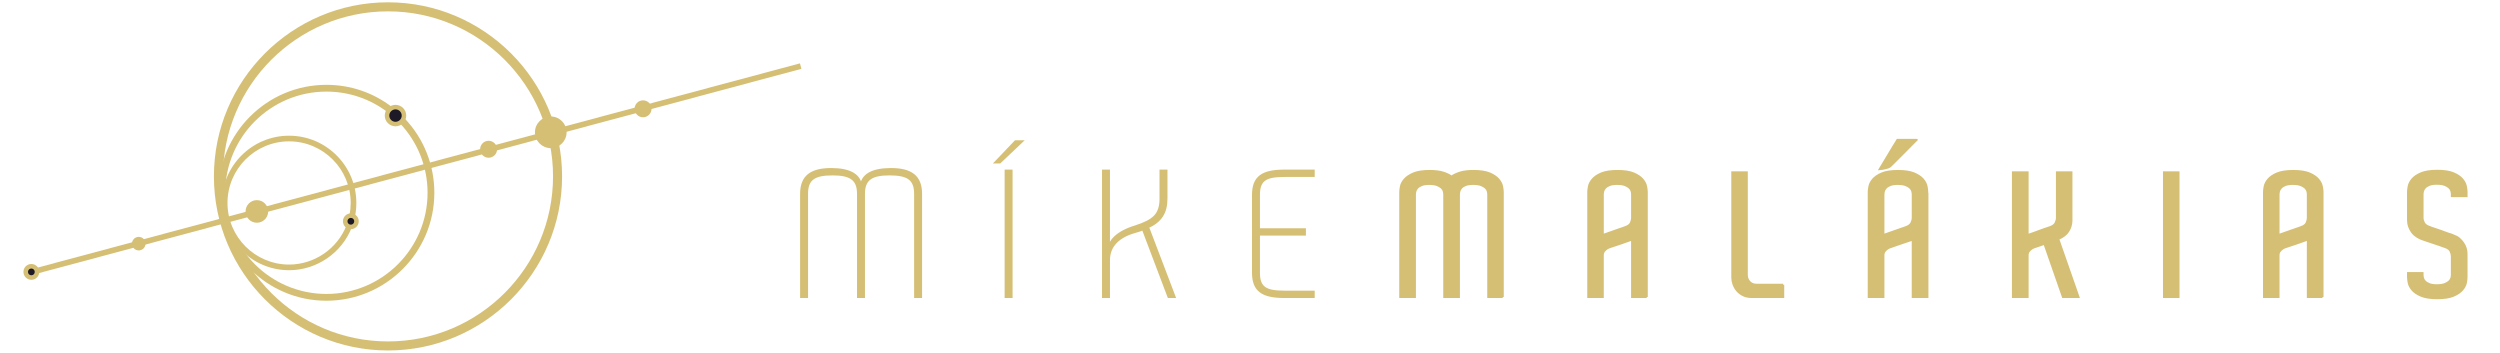 <?xml version="1.0" encoding="UTF-8"?>
<svg xmlns="http://www.w3.org/2000/svg" id="Camada_1" data-name="Camada 1" version="1.1" viewBox="0 0 900 127">
  <defs>
    <style>
      .cls-1 {
        fill: #1e1926;
      }

      .cls-1, .cls-2 {
        stroke-width: 0px;
      }

      .cls-2, .cls-3 {
        fill: #d5bf75;
      }

      .cls-3 {
        stroke: #d5bf75;
        stroke-miterlimit: 10;
        stroke-width: .75px;
      }
    </style>
  </defs>
  <g>
    <path class="cls-3" d="M331.568,106.91h-2.112v-37.172c0-5.35-2.816-6.97-9.222-6.97-6.266,0-9.222,1.619-9.222,6.97v37.172h-2.112v-37.172c0-5.35-2.957-6.97-9.152-6.97-6.477,0-9.222,1.619-9.222,6.97v37.172h-2.112v-37.172c0-6.265,3.591-8.87,10.842-8.87,6.758,0,10.701,2.182,10.701,6.688,0-4.506,3.942-6.688,10.771-6.688,7.251,0,10.842,2.605,10.842,8.87v37.172Z"></path>
    <path class="cls-3" d="M358.311,58.474l7.251-7.603h2.393l-8.026,7.603h-1.619ZM362.042,106.91v-45.479h2.112v45.479h-2.112Z"></path>
    <path class="cls-3" d="M411.463,82.551c-.634.282-1.549.563-2.746.915-6.125,1.69-9.504,5.139-9.504,10.208v13.235h-2.112v-45.479h2.112v28.16c0-2.816,3.098-6.125,9.363-8.026,3.379-1.056,5.773-2.253,7.11-3.661,1.408-1.408,2.112-3.52,2.112-6.266v-10.208h2.112v10.138c0,5.069-2.112,8.167-6.618,10.208l9.575,25.133h-2.182l-9.222-24.359Z"></path>
    <path class="cls-3" d="M453.206,82.551h16.545v1.901h-16.545v13.728c0,5.421,2.464,6.829,9.222,6.829h10.49v1.901h-10.49c-7.955,0-11.335-2.253-11.335-8.73v-28.019c0-6.477,3.38-8.73,11.335-8.73h10.49v1.901h-10.49c-6.758,0-9.222,1.408-9.222,6.829v12.39Z"></path>
    <path class="cls-3" d="M540.978,106.91h-5.197v-36.936c0-.371-.062-.774-.186-1.207s-.382-.835-.773-1.206c-.392-.371-.939-.69-1.639-.959-.702-.268-1.65-.402-2.846-.402-1.155,0-2.073.134-2.753.402-.681.269-1.197.609-1.547,1.021-.351.413-.578.835-.681,1.268-.103.433-.154.835-.154,1.206v36.813h-5.259v-36.936c0-.371-.062-.774-.186-1.207-.123-.433-.382-.835-.773-1.206-.392-.371-.938-.69-1.639-.959-.702-.268-1.65-.402-2.846-.402-1.113,0-2.011.134-2.691.402-.681.269-1.207.609-1.578,1.021-.371.413-.609.835-.712,1.268-.103.433-.154.835-.154,1.206v36.813h-5.259v-37.864c0-.454.082-1.103.247-1.949.164-.845.608-1.68,1.331-2.506.721-.825,1.783-1.536,3.186-2.134,1.402-.597,3.341-.897,5.816-.897,1.979,0,3.588.196,4.826.588,1.237.393,2.248.877,3.032,1.454.824-.577,1.856-1.061,3.093-1.454,1.238-.391,2.846-.588,4.826-.588,2.474,0,4.413.3,5.816.897,1.402.598,2.453,1.31,3.156,2.134.701.826,1.134,1.661,1.299,2.506.164.846.248,1.495.248,1.949v37.864Z"></path>
    <path class="cls-3" d="M592.824,106.91h-5.259v-20.726c-.083.042-.526.207-1.33.495-.804.289-1.681.598-2.629.928l-3.712,1.238c-.495.124-.969.331-1.423.619-.371.248-.711.568-1.021.959-.309.393-.464.897-.464,1.516v14.973h-5.197v-37.864c0-.454.082-1.103.247-1.949.164-.845.598-1.68,1.299-2.506.701-.825,1.753-1.536,3.156-2.134,1.402-.597,3.341-.897,5.816-.897,2.475,0,4.413.3,5.816.897,1.402.598,2.454,1.31,3.156,2.134.701.826,1.134,1.661,1.299,2.506.164.846.247,1.495.247,1.949v37.864ZM578.842,83.987c.866-.309,1.742-.619,2.629-.928.886-.309,1.691-.588,2.413-.835.721-.248,1.123-.391,1.207-.433,1.072-.371,1.752-.886,2.042-1.547.288-.659.433-1.258.433-1.794v-8.476c0-.371-.062-.774-.186-1.207s-.382-.835-.773-1.206c-.392-.371-.939-.69-1.639-.959-.702-.268-1.65-.402-2.846-.402-1.114,0-2.011.134-2.691.402-.681.269-1.207.609-1.578,1.021-.371.413-.609.835-.712,1.268-.103.433-.154.835-.154,1.206v14.539c.371-.124.99-.34,1.856-.65Z"></path>
    <path class="cls-3" d="M641.948,102.517v4.393h-11.322c-1.197,0-2.227-.217-3.093-.649-.866-.433-1.588-.99-2.166-1.671-.578-.681-1.011-1.433-1.299-2.258-.289-.824-.433-1.629-.433-2.413v-37.864h5.197v36.874c0,.99.319,1.836.959,2.537.639.702,1.494,1.052,2.568,1.052h9.589Z"></path>
    <path class="cls-3" d="M693.857,70.345v36.565h-5.259v-20.726c-.289.165-.681.309-1.176.433-.083,0-.207.042-.372.124-.618.207-1.289.433-2.011.681-.722.248-1.392.474-2.011.681-.743.248-1.444.495-2.104.743-.495.124-.969.331-1.423.619-.371.248-.712.568-1.021.959-.309.393-.464.897-.464,1.516v14.973h-5.259v-37.864c0-.454.082-1.103.247-1.949.164-.845.598-1.68,1.299-2.506.701-.825,1.753-1.536,3.156-2.134,1.402-.597,3.341-.897,5.816-.897,2.475,0,4.413.3,5.816.897,1.402.598,2.454,1.31,3.156,2.134.701.826,1.134,1.661,1.299,2.506.164.846.247,1.495.247,1.949v1.299h.062ZM689.959,50.361c-.372.371-1.042,1.042-2.011,2.011-.969.969-1.979,1.99-3.032,3.062-1.052,1.073-2.021,2.042-2.908,2.908-.887.866-1.413,1.383-1.578,1.547-.207.165-.495.309-.866.433-.371.124-.784.227-1.237.309-.495.124-1.032.207-1.609.248,1.072-1.773,2.042-3.382,2.908-4.826.371-.619.742-1.238,1.113-1.856s.712-1.185,1.021-1.701c.309-.515.588-.959.835-1.33.248-.371.412-.639.495-.804h6.868ZM679.41,84.142c.557-.206,1.144-.412,1.763-.619.618-.206,1.237-.422,1.856-.65.618-.226,1.176-.422,1.671-.588.247-.082.494-.164.742-.248.247-.082.474-.164.681-.248,1.031-.371,1.702-.886,2.011-1.547.309-.659.464-1.258.464-1.794v-8.476c0-.371-.062-.774-.186-1.207-.123-.433-.382-.835-.773-1.206-.392-.371-.938-.69-1.639-.959-.702-.268-1.65-.402-2.846-.402-1.113,0-2.011.134-2.691.402-.681.269-1.207.609-1.578,1.021-.371.413-.609.835-.712,1.268-.103.433-.154.835-.154,1.206v14.539c.371-.124.836-.288,1.392-.495Z"></path>
    <path class="cls-3" d="M742.672,106.91l-6.682-19.18c-.454.165-.866.32-1.237.464-.372.145-.702.258-.99.34l-.928.309c-.495.124-.969.331-1.423.619-.371.248-.712.568-1.021.959-.309.393-.464.897-.464,1.516v14.973h-5.259v-44.856h5.259v22.583c.371-.124.836-.278,1.392-.464.557-.186,1.134-.391,1.732-.619.597-.226,1.207-.453,1.825-.681.619-.226,1.176-.422,1.671-.588l1.485-.495c1.031-.371,1.702-.886,2.011-1.547.309-.659.464-1.258.464-1.794v-16.396h5.197v17.324c0,1.32-.361,2.578-1.083,3.774-.722,1.197-1.949,2.145-3.681,2.846l7.301,20.912h-5.568Z"></path>
    <path class="cls-3" d="M779.051,62.055h5.197v44.856h-5.197v-44.856Z"></path>
    <path class="cls-3" d="M836.093,106.91h-5.259v-20.726c-.083.042-.526.207-1.33.495-.804.289-1.681.598-2.629.928l-3.712,1.238c-.495.124-.969.331-1.423.619-.371.248-.711.568-1.021.959-.309.393-.464.897-.464,1.516v14.973h-5.197v-37.864c0-.454.082-1.103.247-1.949.164-.845.598-1.68,1.299-2.506.701-.825,1.753-1.536,3.156-2.134,1.402-.597,3.341-.897,5.816-.897,2.475,0,4.413.3,5.816.897,1.402.598,2.454,1.31,3.156,2.134.701.826,1.134,1.661,1.299,2.506.164.846.247,1.495.247,1.949v37.864ZM822.111,83.987c.866-.309,1.742-.619,2.629-.928.886-.309,1.691-.588,2.413-.835.721-.248,1.123-.391,1.207-.433,1.072-.371,1.752-.886,2.042-1.547.288-.659.433-1.258.433-1.794v-8.476c0-.371-.062-.774-.186-1.207s-.382-.835-.773-1.206c-.392-.371-.939-.69-1.639-.959-.702-.268-1.65-.402-2.846-.402-1.114,0-2.011.134-2.691.402-.681.269-1.207.609-1.578,1.021-.371.413-.609.835-.712,1.268-.103.433-.154.835-.154,1.206v14.539c.371-.124.99-.34,1.856-.65Z"></path>
    <path class="cls-3" d="M887.94,99.857c0,.495-.083,1.156-.247,1.98-.166.826-.598,1.65-1.299,2.475-.702.826-1.753,1.537-3.156,2.134-1.402.597-3.341.897-5.816.897-2.474,0-4.414-.3-5.816-.897-1.403-.598-2.454-1.309-3.156-2.134-.702-.825-1.135-1.66-1.299-2.506-.165-.845-.247-1.494-.247-1.949v-1.547h5.197v.557c0,.371.051.774.154,1.206.103.433.341.846.712,1.237.371.393.897.722,1.578.99.681.269,1.577.402,2.691.402,1.196,0,2.144-.133,2.846-.402.701-.268,1.247-.588,1.639-.959.392-.371.649-.773.773-1.207.124-.433.186-.814.186-1.144v-6.744c0-.495-.145-1.083-.433-1.763-.289-.681-.97-1.206-2.042-1.578-.248-.082-.557-.186-.928-.309-.371-.124-.702-.248-.99-.371l-4.64-1.547c-.166-.082-.289-.124-.371-.124-2.351-.701-4.002-1.711-4.95-3.031-.949-1.32-1.423-2.723-1.423-4.207v-10.332c0-.453.082-1.103.247-1.949.164-.845.598-1.68,1.299-2.506.701-.824,1.753-1.536,3.156-2.134,1.402-.597,3.341-.897,5.816-.897,2.475,0,4.413.3,5.816.897,1.402.598,2.454,1.31,3.156,2.134.701.826,1.134,1.661,1.299,2.506.164.846.247,1.496.247,1.949v1.609h-5.259v-.681c0-.371-.062-.773-.186-1.206-.124-.433-.382-.835-.773-1.207-.392-.371-.939-.69-1.639-.959-.702-.268-1.65-.402-2.846-.402-1.114,0-2.011.134-2.691.402-.681.269-1.207.609-1.578,1.021-.371.413-.609.835-.712,1.268-.103.433-.154.835-.154,1.206v8.353c0,.536.154,1.135.464,1.794.309.66.999,1.176,2.073,1.547.164.083.371.166.618.248.248.083.495.165.743.248.742.248,1.598.537,2.567.866.969.331,1.866.66,2.692.99.824.207,1.526.454,2.103.743.743.248,1.392.609,1.949,1.083.557.475,1.041,1.021,1.454,1.639.783,1.155,1.176,2.434,1.176,3.836v8.476Z"></path>
  </g>
  <g>
    <path class="cls-2" d="M139.679,126.169c-34.556,0-62.669-28.113-62.669-62.669S105.123.831,139.679.831s62.669,28.113,62.669,62.669-28.113,62.669-62.669,62.669ZM139.679,4.086c-32.761,0-59.414,26.653-59.414,59.414s26.653,59.414,59.414,59.414,59.414-26.653,59.414-59.414S172.44,4.086,139.679,4.086Z"></path>
    <path class="cls-2" d="M117.501,108.264c-21.429,0-38.863-17.434-38.863-38.863s17.434-38.863,38.863-38.863c8.568,0,16.694,2.734,23.498,7.906l-1.478,1.944c-6.376-4.846-13.99-7.408-22.02-7.408-20.083,0-36.421,16.338-36.421,36.421s16.338,36.421,36.421,36.421,36.421-16.338,36.421-36.421c0-9.351-3.537-18.239-9.961-25.028l1.774-1.678c6.854,7.244,10.629,16.728,10.629,26.706,0,21.429-17.434,38.863-38.863,38.863Z"></path>
    <path class="cls-2" d="M104.071,97.276c-13.351,0-24.213-10.862-24.213-24.213s10.862-24.213,24.213-24.213,24.213,10.862,24.213,24.213c0,1.571-.152,3.142-.45,4.671l-1.997-.39c.274-1.401.413-2.841.413-4.281,0-12.229-9.949-22.178-22.178-22.178s-22.178,9.949-22.178,22.178,9.949,22.178,22.178,22.178c9.106,0,17.425-5.707,20.701-14.201l1.898.732c-3.576,9.273-12.658,15.504-22.599,15.504Z"></path>
    <circle class="cls-2" cx="92.474" cy="76.115" r="4.069"></circle>
    <g>
      <circle class="cls-2" cx="231.499" cy="39.17" r="2.035"></circle>
      <path class="cls-2" d="M231.499,42.222c-1.683,0-3.052-1.369-3.052-3.052s1.369-3.052,3.052-3.052,3.052,1.369,3.052,3.052-1.369,3.052-3.052,3.052ZM231.499,38.152c-.561,0-1.017.456-1.017,1.017s.456,1.017,1.017,1.017,1.017-.456,1.017-1.017-.456-1.017-1.017-1.017Z"></path>
    </g>
    <g>
      <circle class="cls-2" cx="198.279" cy="47.629" r="5.087"></circle>
      <path class="cls-2" d="M198.279,53.326c-3.141,0-5.697-2.556-5.697-5.697s2.556-5.697,5.697-5.697,5.697,2.556,5.697,5.697-2.556,5.697-5.697,5.697ZM198.279,43.153c-2.468,0-4.476,2.008-4.476,4.476s2.008,4.476,4.476,4.476,4.476-2.008,4.476-4.476-2.008-4.476-4.476-4.476Z"></path>
    </g>
    <g>
      <circle class="cls-1" cx="11.289" cy="97.886" r="2.035"></circle>
      <path class="cls-2" d="M11.289,100.735c-1.571,0-2.849-1.278-2.849-2.849s1.278-2.849,2.849-2.849,2.849,1.278,2.849,2.849-1.278,2.849-2.849,2.849ZM11.289,96.666c-.673,0-1.221.548-1.221,1.221s.548,1.221,1.221,1.221,1.221-.548,1.221-1.221-.548-1.221-1.221-1.221Z"></path>
    </g>
    <rect class="cls-2" x="8.236" y="59.634" width="284.86" height="2.035" transform="translate(-10.563 41.054) rotate(-14.997)"></rect>
    <circle class="cls-2" cx="175.897" cy="53.733" r="3.052"></circle>
    <g>
      <circle class="cls-1" cx="142.378" cy="41.612" r="3.052"></circle>
      <path class="cls-2" d="M142.378,45.477c-2.132,0-3.866-1.734-3.866-3.866s1.734-3.866,3.866-3.866,3.866,1.734,3.866,3.866-1.734,3.866-3.866,3.866ZM142.378,39.373c-1.234,0-2.238,1.004-2.238,2.238s1.004,2.238,2.238,2.238,2.238-1.004,2.238-2.238-1.004-2.238-2.238-2.238Z"></path>
    </g>
    <g>
      <circle class="cls-1" cx="126.304" cy="79.661" r="2.035"></circle>
      <path class="cls-2" d="M126.304,82.509c-1.571,0-2.849-1.278-2.849-2.849s1.278-2.849,2.849-2.849,2.849,1.278,2.849,2.849-1.278,2.849-2.849,2.849ZM126.304,78.44c-.673,0-1.221.548-1.221,1.221s.548,1.221,1.221,1.221,1.221-.548,1.221-1.221-.548-1.221-1.221-1.221Z"></path>
    </g>
    <g>
      <circle class="cls-2" cx="49.948" cy="87.713" r="2.035"></circle>
      <path class="cls-2" d="M49.948,90.155c-1.346,0-2.442-1.095-2.442-2.442s1.095-2.442,2.442-2.442,2.442,1.095,2.442,2.442-1.095,2.442-2.442,2.442ZM49.948,86.085c-.898,0-1.628.73-1.628,1.628s.73,1.628,1.628,1.628,1.628-.73,1.628-1.628-.73-1.628-1.628-1.628Z"></path>
    </g>
  </g>
</svg>
